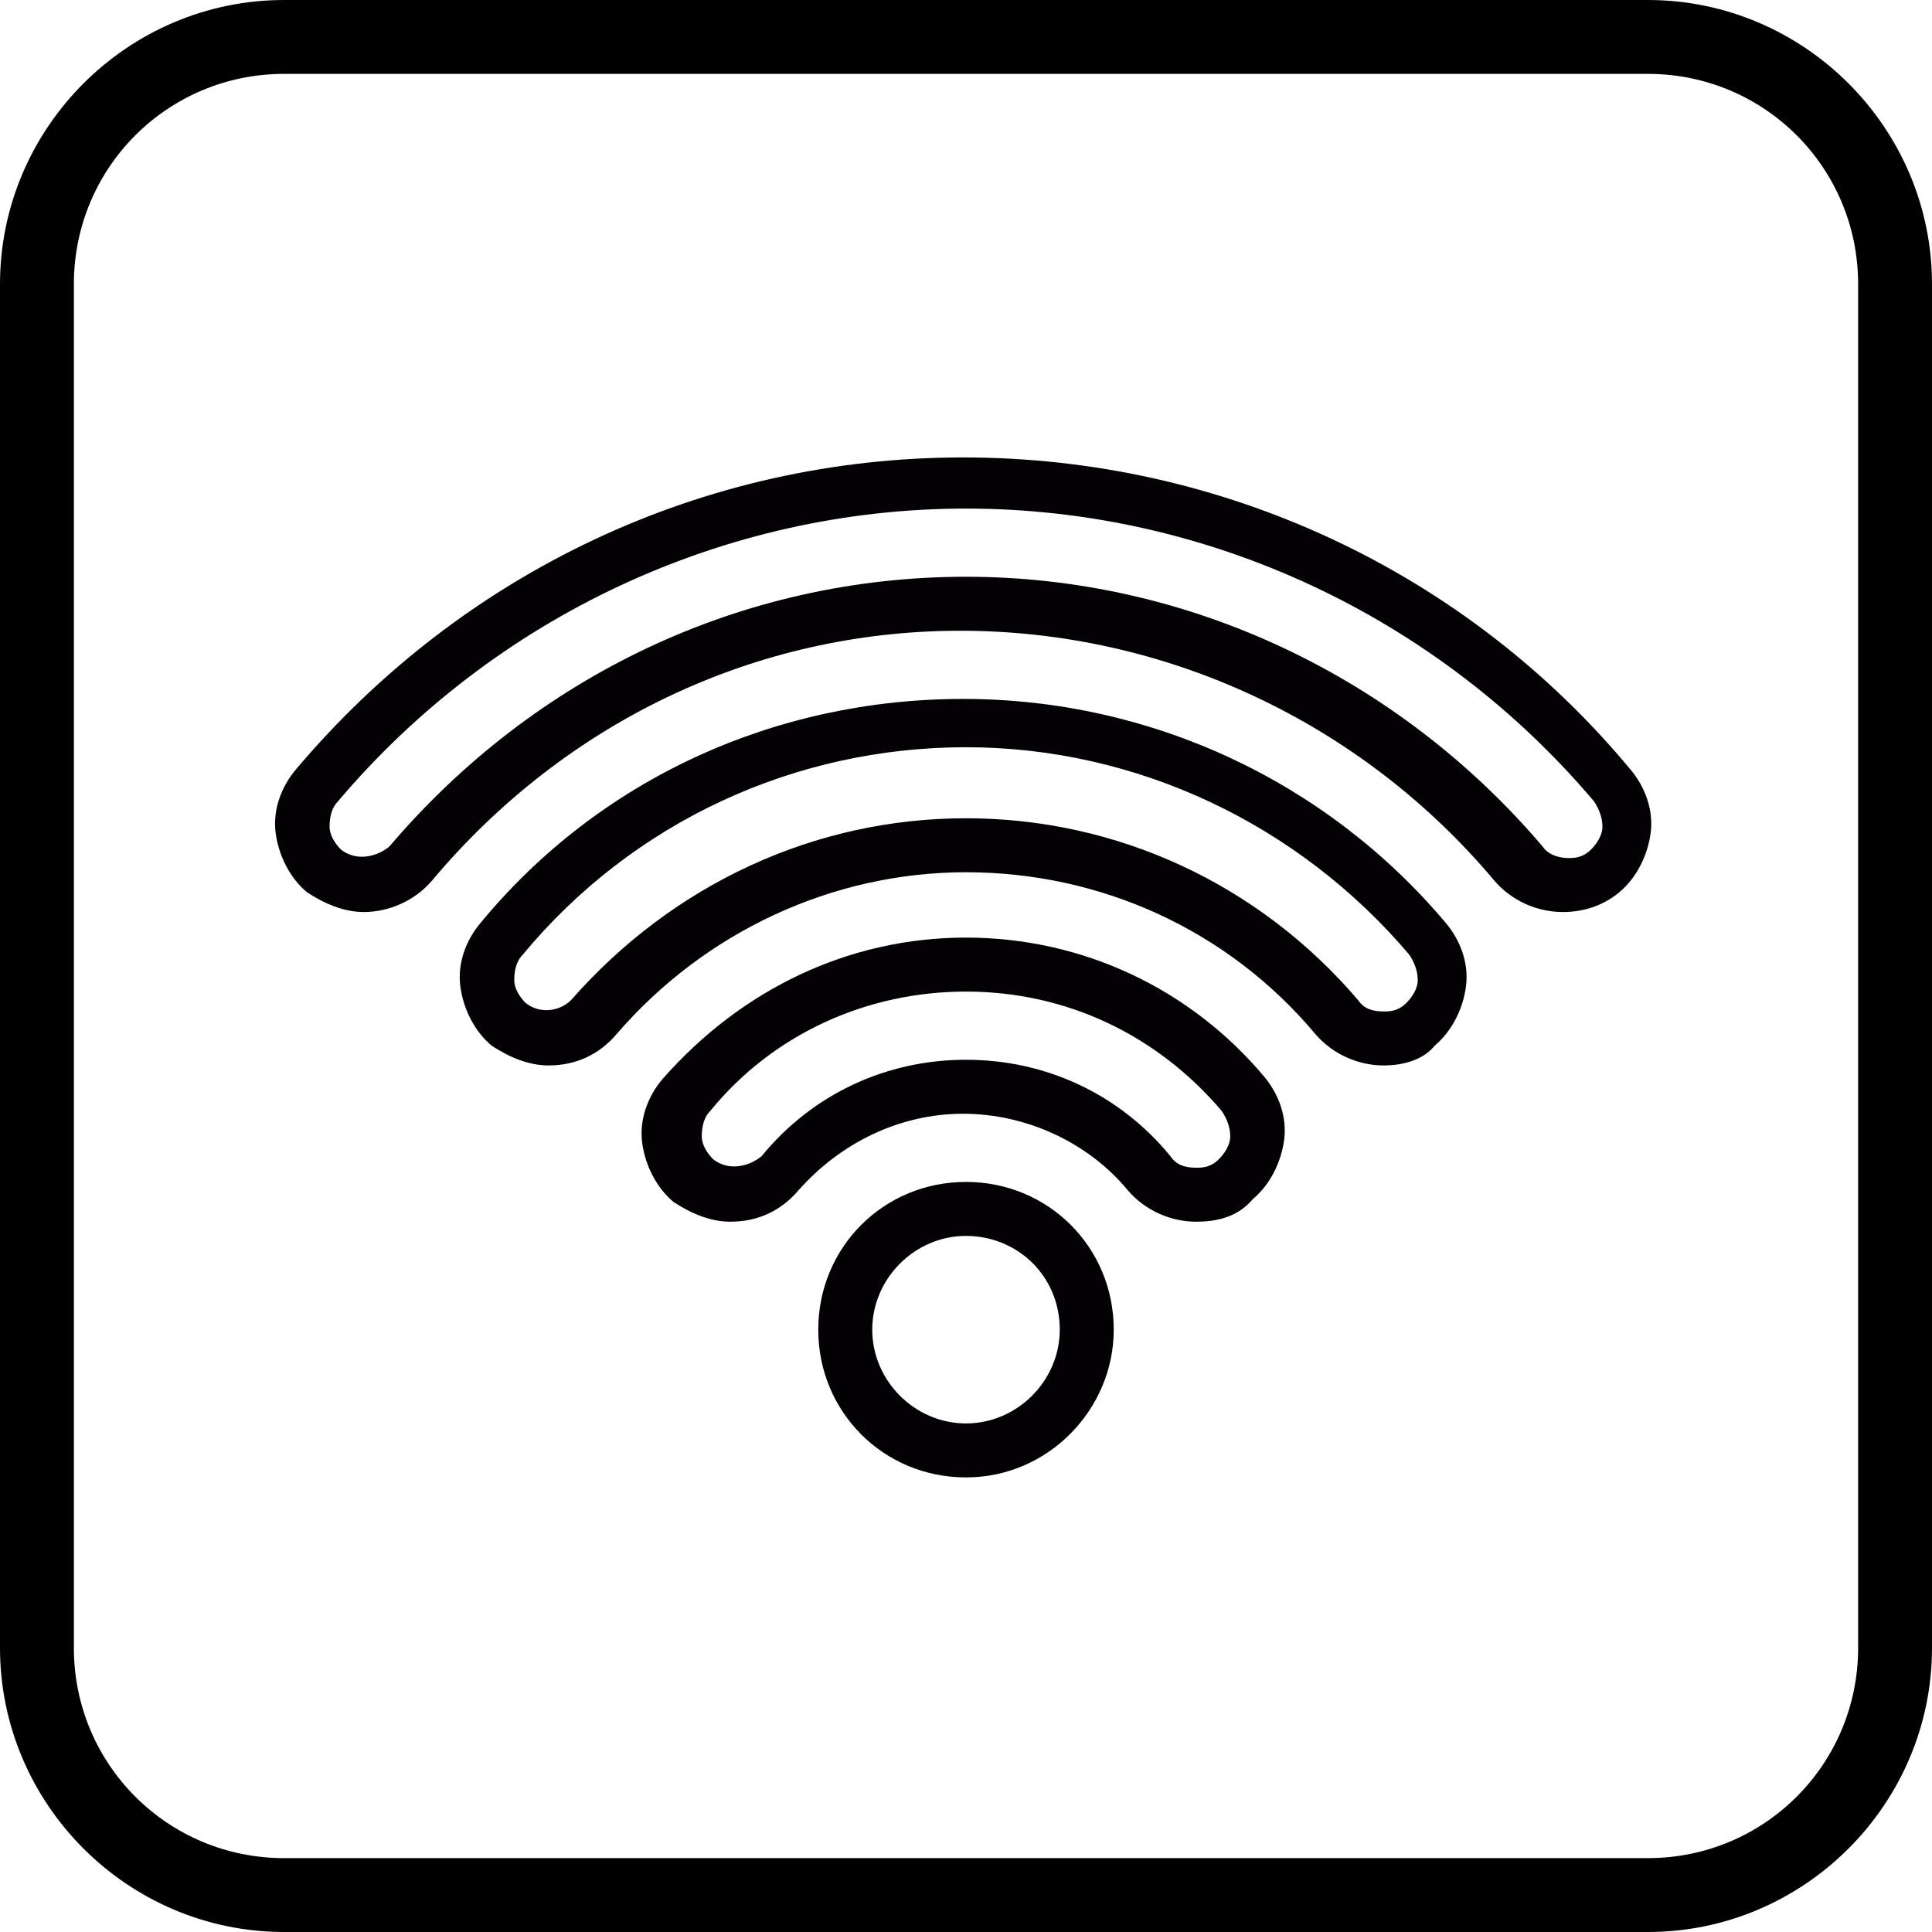 <?xml version="1.0" encoding="utf-8"?>
<!-- Generator: Adobe Illustrator 18.0.0, SVG Export Plug-In . SVG Version: 6.00 Build 0)  -->
<!DOCTYPE svg PUBLIC "-//W3C//DTD SVG 1.1//EN" "http://www.w3.org/Graphics/SVG/1.1/DTD/svg11.dtd">
<svg version="1.1" id="Capa_1" xmlns="http://www.w3.org/2000/svg" xmlns:xlink="http://www.w3.org/1999/xlink" x="0px" y="0px"
	 viewBox="0 0 68 68" enable-background="new 0 0 68 68" xml:space="preserve">
<g>
	<g>
		<g id="Wi-Fi">
			<g>
				<path fill="#030104" d="M34,52c-2.9,0-5.2-2.3-5.2-5.2c0-2.9,2.3-5.2,5.2-5.2c2.9,0,5.2,2.3,5.2,5.2C39.2,49.6,36.9,52,34,52z
					 M34,43.5c-1.8,0-3.3,1.5-3.3,3.3c0,1.8,1.5,3.3,3.3,3.3c1.8,0,3.3-1.5,3.3-3.3C37.3,44.9,35.8,43.5,34,43.5z M42.1,43
					c-0.9,0-1.8-0.4-2.4-1.1c-1.4-1.7-3.6-2.7-5.8-2.7c-2.2,0-4.3,1-5.8,2.7c-0.6,0.7-1.4,1.1-2.4,1.1c-0.7,0-1.4-0.3-2-0.7
					c-0.6-0.5-1-1.3-1.1-2.1c-0.1-0.8,0.2-1.6,0.7-2.2C26.1,34.8,29.9,33,34,33s7.9,1.8,10.5,4.9c0.5,0.6,0.8,1.4,0.7,2.2
					c-0.1,0.8-0.5,1.6-1.1,2.1C43.6,42.8,42.9,43,42.1,43z M34,37.3c2.8,0,5.4,1.2,7.2,3.4c0.2,0.3,0.5,0.4,0.9,0.4
					c0.2,0,0.5,0,0.8-0.3c0.2-0.2,0.4-0.5,0.4-0.8c0-0.3-0.1-0.6-0.3-0.9c-2.3-2.7-5.5-4.2-9-4.2c-3.5,0-6.8,1.5-9,4.2
					c-0.2,0.2-0.3,0.5-0.3,0.9c0,0.3,0.2,0.6,0.4,0.8c0.5,0.4,1.2,0.3,1.7-0.1C28.6,38.5,31.2,37.3,34,37.3z M48.7,37.5
					c-0.9,0-1.8-0.4-2.4-1.1c-3.1-3.7-7.6-5.7-12.3-5.7s-9.2,2.1-12.3,5.7c-0.6,0.7-1.4,1.1-2.4,1.1c-0.7,0-1.4-0.3-2-0.7
					c-0.6-0.5-1-1.3-1.1-2.1c-0.1-0.8,0.2-1.6,0.7-2.2c4.2-5.1,10.4-7.9,17-7.9c6.6,0,12.8,2.9,17,7.9c0.5,0.6,0.8,1.4,0.7,2.2
					c-0.1,0.8-0.5,1.6-1.1,2.1C50.1,37.3,49.4,37.5,48.7,37.5z M34,28.8c5.3,0,10.3,2.3,13.8,6.4c0.2,0.3,0.5,0.4,0.9,0.4
					c0.2,0,0.5,0,0.8-0.3c0.2-0.2,0.4-0.5,0.4-0.8c0-0.3-0.1-0.6-0.3-0.9c-3.9-4.6-9.6-7.3-15.6-7.3c-6,0-11.7,2.6-15.6,7.3
					c-0.2,0.2-0.3,0.5-0.3,0.9c0,0.3,0.2,0.6,0.4,0.8c0.5,0.4,1.2,0.3,1.6-0.1C23.7,31.1,28.7,28.8,34,28.8z M12.8,32.1
					c-0.7,0-1.4-0.3-2-0.7c-0.6-0.5-1-1.3-1.1-2.1c-0.1-0.8,0.2-1.6,0.7-2.2c5.9-7,14.4-11,23.5-11c9.1,0,17.7,4,23.5,11
					c0.5,0.6,0.8,1.4,0.7,2.2c-0.1,0.8-0.5,1.6-1.1,2.1c-0.6,0.5-1.3,0.7-2,0.7c-0.9,0-1.8-0.4-2.4-1.1c-4.7-5.6-11.6-8.8-18.8-8.8
					S19.9,25.4,15.2,31C14.6,31.7,13.7,32.1,12.8,32.1z M34,17.9c-8.5,0-16.6,3.8-22.1,10.3c-0.2,0.2-0.3,0.5-0.3,0.9
					c0,0.3,0.2,0.6,0.4,0.8c0.5,0.4,1.2,0.3,1.7-0.1c5.1-6,12.4-9.5,20.3-9.5c7.8,0,15.2,3.5,20.3,9.5c0.2,0.3,0.6,0.4,0.9,0.4
					c0.2,0,0.5,0,0.8-0.3c0.2-0.2,0.4-0.5,0.4-0.8c0-0.3-0.1-0.6-0.3-0.9C50.6,21.7,42.5,17.9,34,17.9z"/>
			</g>
		</g>
	</g>
	<path d="M58,68H10C4.5,68,0,63.5,0,58V10C0,4.5,4.5,0,10,0H58c5.5,0,10,4.5,10,10V58C68,63.5,63.5,68,58,68z M10,2.6
		c-4.1,0-7.4,3.3-7.4,7.4V58c0,4.1,3.3,7.4,7.4,7.4H58c4.1,0,7.4-3.3,7.4-7.4V10c0-4.1-3.3-7.4-7.4-7.4H10z"/>
</g>
</svg>
